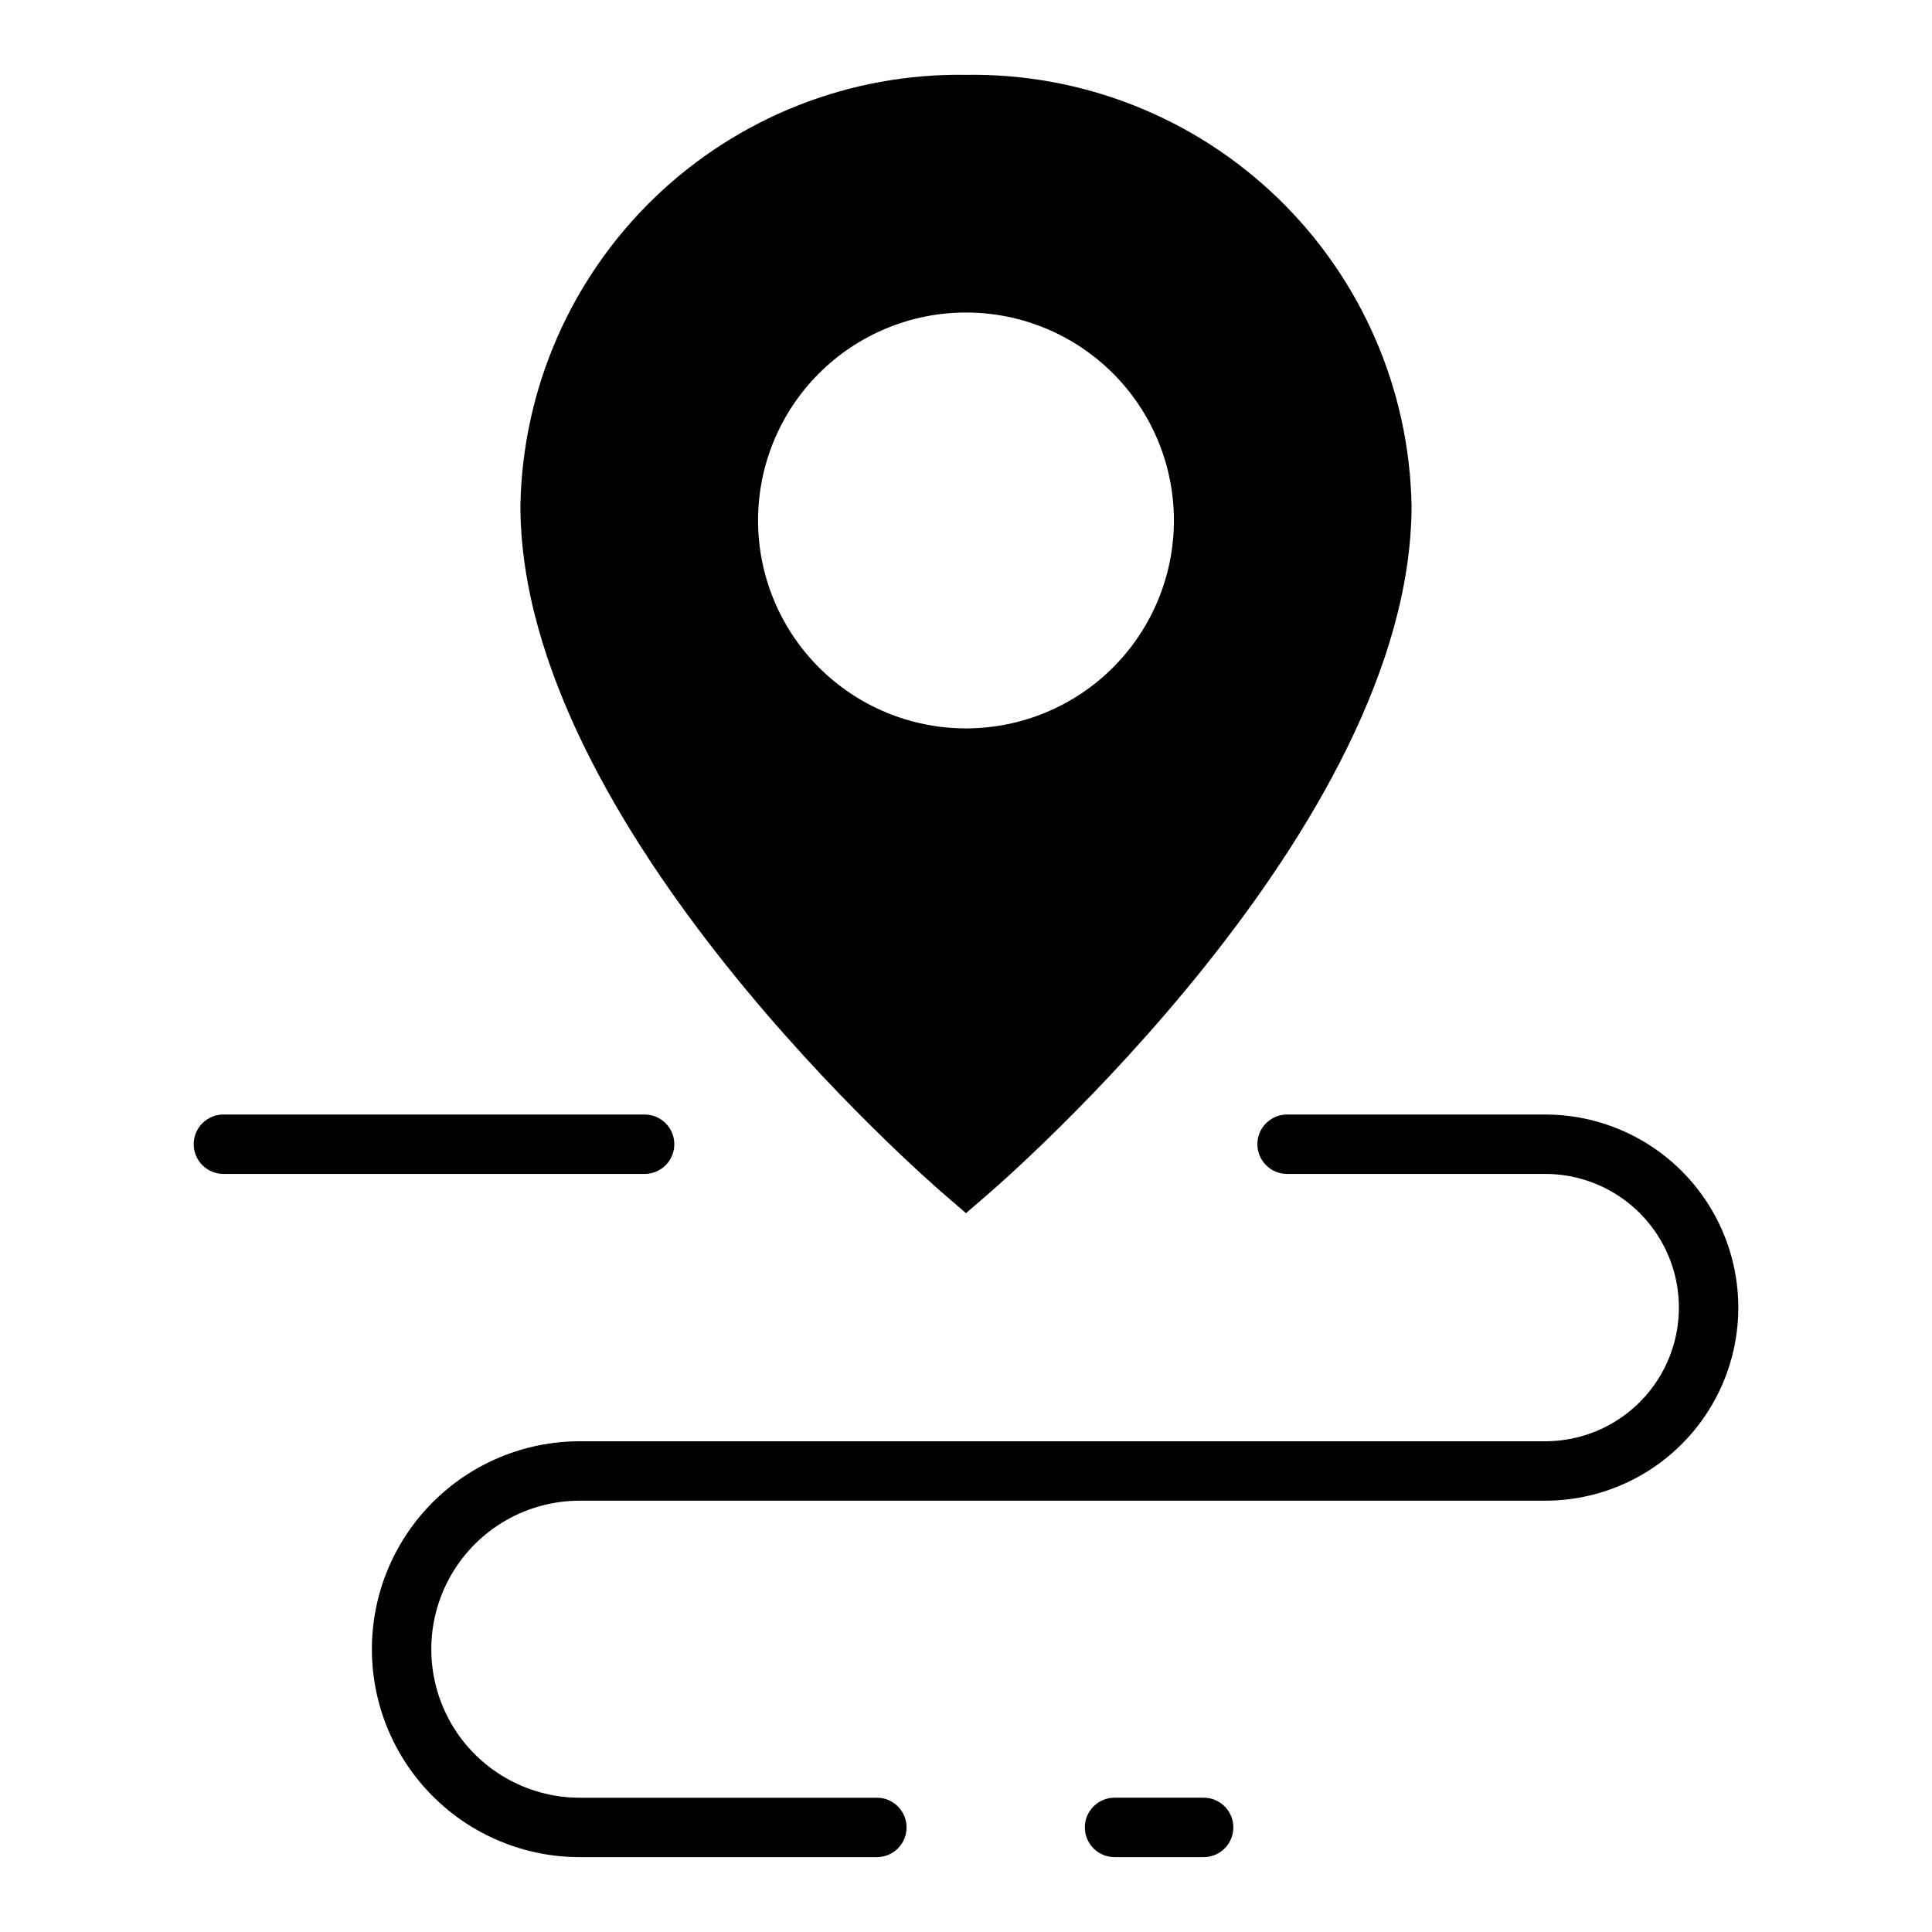 <?xml version="1.0" encoding="UTF-8"?>
<!-- Uploaded to: SVG Repo, www.svgrepo.com, Generator: SVG Repo Mixer Tools -->
<svg fill="#000000" width="800px" height="800px" version="1.1" viewBox="144 144 512 512" xmlns="http://www.w3.org/2000/svg">
 <g>
  <path d="m553.5 439.36h-68.41c-4.348 0-7.871 3.523-7.871 7.871 0 4.348 3.523 7.871 7.871 7.871h68.41c12.656 0 24.348 6.754 30.676 17.715 6.328 10.957 6.328 24.461 0 35.422-6.328 10.961-18.02 17.711-30.676 17.711h-255.84c-14.617 0-28.633 5.809-38.965 16.141-10.336 10.336-16.141 24.352-16.141 38.965 0 14.613 5.805 28.633 16.141 38.965 10.332 10.336 24.348 16.141 38.965 16.141h78.719c4.348 0 7.871-3.523 7.871-7.871 0-4.348-3.523-7.875-7.871-7.875h-78.719c-14.062 0-27.059-7.5-34.09-19.68-7.031-12.176-7.031-27.18 0-39.359s20.027-19.68 34.09-19.68h255.84c18.281 0 35.172-9.754 44.312-25.586 9.141-15.828 9.141-35.336 0-51.168-9.141-15.832-26.031-25.582-44.312-25.582z"/>
  <path d="m322.7 447.23c0-2.086-0.828-4.09-2.305-5.566-1.477-1.477-3.481-2.305-5.566-2.305h-111.62c-4.348 0-7.875 3.523-7.875 7.871 0 4.348 3.527 7.871 7.875 7.871h111.62c2.086 0 4.09-0.828 5.566-2.305s2.305-3.477 2.305-5.566z"/>
  <path d="m462.98 620.41h-23.617c-4.348 0-7.871 3.527-7.871 7.875 0 4.348 3.523 7.871 7.871 7.871h23.617c4.348 0 7.871-3.523 7.871-7.871 0-4.348-3.523-7.875-7.871-7.875z"/>
  <path d="m394.88 461.09 5.117 4.41 5.117-4.41c4.644-3.938 112.96-97.77 112.96-183.11-0.559-30.781-13.305-60.086-35.441-81.484-22.133-21.398-51.855-33.145-82.637-32.66-30.785-0.484-60.504 11.262-82.641 32.66-22.137 21.398-34.883 50.703-35.441 81.484 0 85.336 108.32 179.17 112.96 183.11zm5.117-234.27c14.613 0 28.629 5.809 38.965 16.141 10.332 10.336 16.137 24.352 16.137 38.965s-5.805 28.629-16.137 38.965c-10.336 10.332-24.352 16.141-38.965 16.141-14.617 0-28.633-5.809-38.965-16.141-10.336-10.336-16.141-24.352-16.141-38.965s5.805-28.629 16.141-38.965c10.332-10.332 24.348-16.141 38.965-16.141z"/>
 </g>
</svg>
